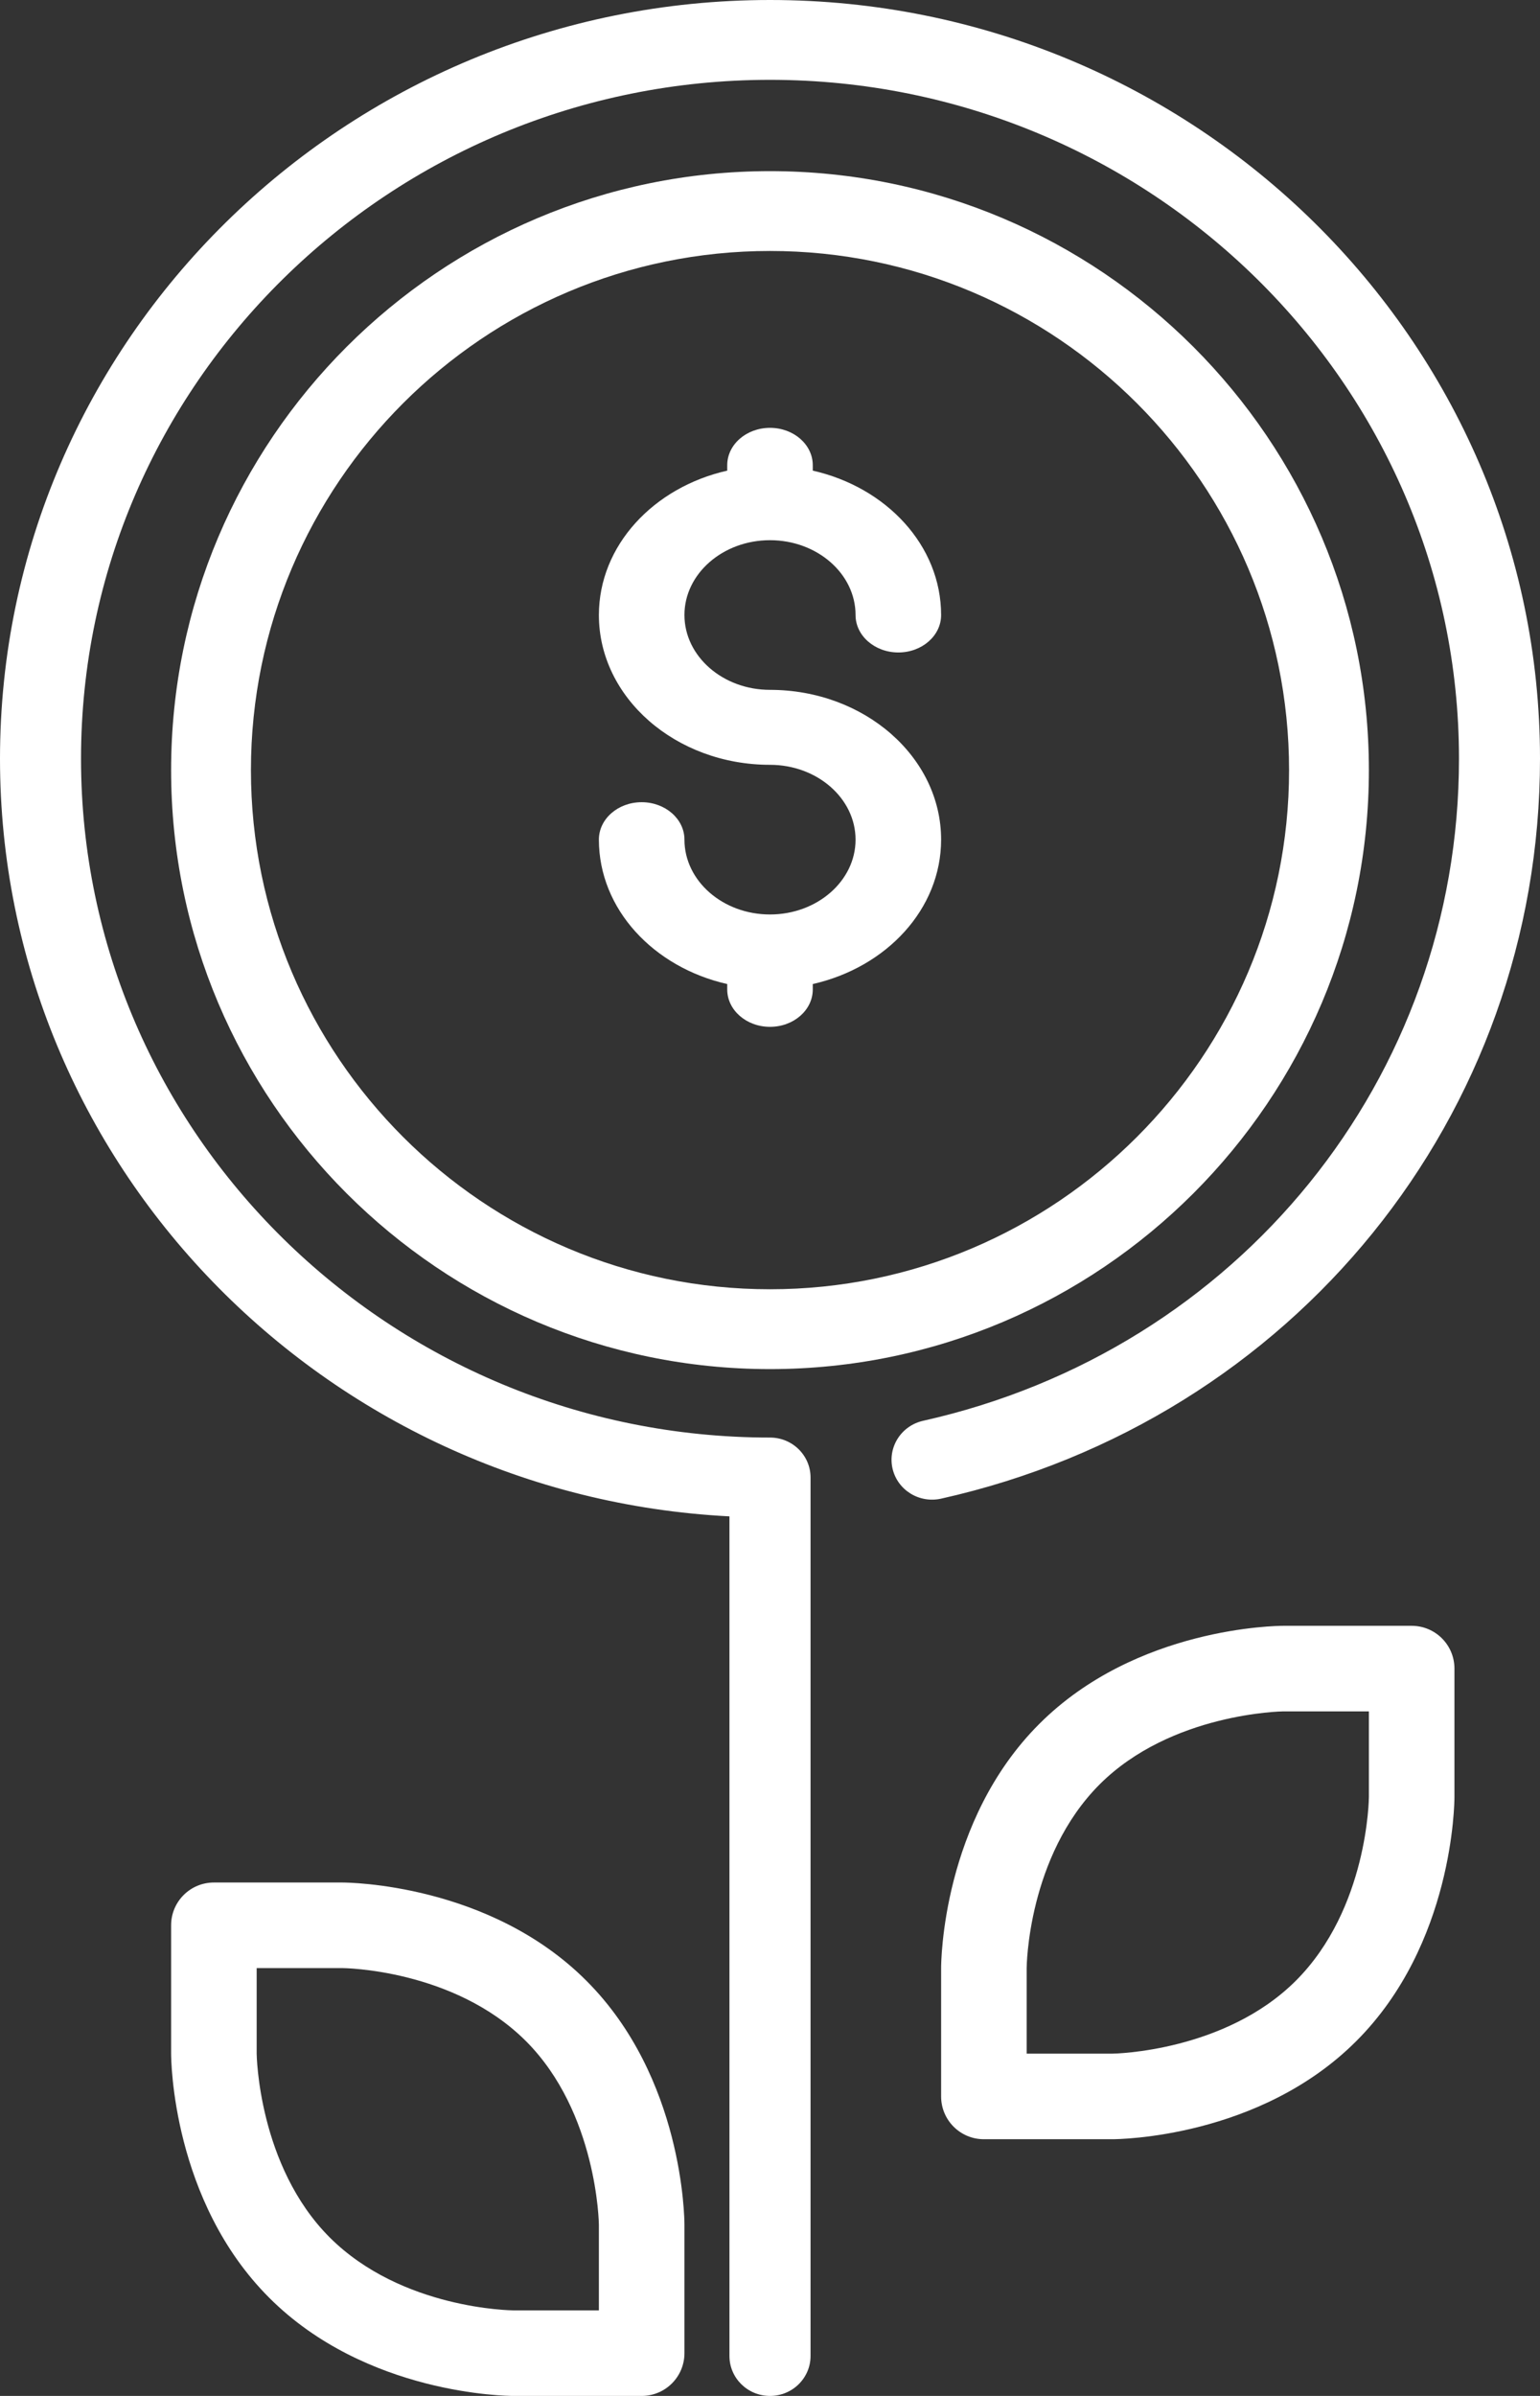 <?xml version="1.0" encoding="UTF-8"?>
<svg width="18px" height="28px" viewBox="0 0 18 28" version="1.1" xmlns="http://www.w3.org/2000/svg" xmlns:xlink="http://www.w3.org/1999/xlink">
    <rect x="0" y="0" width="18" height="28" fill="#333333" stroke="none"/>
    <!-- Generator: Sketch 48.2 (47327) - http://www.bohemiancoding.com/sketch -->
    <title>coin</title>
    <desc>Created with Sketch.</desc>
    <defs></defs>
    <g id="Home-Page" stroke="none" stroke-width="1" fill="none" fill-rule="evenodd" transform="translate(-1129, -47)">
        <g id="coin" transform="translate(1129, 47)" fill="#FFFFFF" fill-rule="nonzero">
            <path d="M16.5,19 L15,19 C14.93,19 13.28,19.013 12.147,20.147 C11.013,21.28 11,22.93 11,23 L11,24.5 C11,24.776 11.223,25 11.5,25 L13,25 C13.07,25 14.72,24.987 15.853,23.853 C16.987,22.72 17,21.07 17,21 L17,19.5 C17,19.224 16.777,19 16.5,19 Z M16,21 C16,21.013 15.99,22.303 15.147,23.147 C14.317,23.976 13.031,24 12.999,24 L12,24 L12,23 C12,22.987 12.01,21.698 12.853,20.853 C13.689,20.018 14.989,20 15,20 L16,20 L16,21 Z" id="Shape"></path>
            <path d="M4,22 L2.5,22 C2.223,22 2,22.224 2,22.5 L2,24 C2,24.07 2.013,25.72 3.147,26.853 C4.28,27.987 5.93,28 6,28 L7.5,28 C7.777,28 8,27.776 8,27.5 L8,26 C8,25.93 7.987,24.28 6.853,23.147 C5.72,22.013 4.07,22 4,22 Z M7,27 L6,27 C5.987,27 4.697,26.99 3.853,26.147 C3.018,25.311 3,24.012 3,24 L3,23 L4,23 C4.012,23 5.302,23.01 6.147,23.853 C6.982,24.689 7,25.988 7,26 L7,27 Z" id="Shape"></path>
            <path d="M11,17.514 C15.121,16.592 18,13.037 18,8.867 C18,3.977 13.963,0 9,0 C4.037,0 0,3.977 0,8.867 C0,13.599 3.783,17.478 8.526,17.721 L8.526,27.533 C8.526,27.791 8.738,28 9,28 C9.262,28 9.474,27.791 9.474,27.533 L9.474,17.267 C9.474,17.009 9.262,16.8 9,16.8 C4.56,16.8 0.947,13.241 0.947,8.867 C0.947,4.492 4.56,0.933 9,0.933 C13.44,0.933 17.053,4.492 17.053,8.867 C17.053,12.598 14.477,15.779 10.79,16.604 C10.535,16.661 10.375,16.91 10.432,17.162 C10.49,17.413 10.742,17.571 11,17.514 Z" id="Shape"></path>
            <path d="M16,9 C16,5.14 12.86,2 9,2 C5.14,2 2,5.14 2,9 C2,12.86 5.14,16 9,16 C12.86,16 16,12.86 16,9 Z M9,15.067 C5.655,15.067 2.933,12.345 2.933,9 C2.933,5.655 5.655,2.933 9,2.933 C12.345,2.933 15.067,5.655 15.067,9 C15.067,12.345 12.345,15.067 9,15.067 Z" id="Shape"></path>
            <path d="M9,6.313 C9.551,6.313 10,6.705 10,7.188 C10,7.429 10.224,7.625 10.5,7.625 C10.777,7.625 11,7.429 11,7.188 C11,6.375 10.361,5.695 9.5,5.5 L9.5,5.437 C9.5,5.196 9.277,5 9,5 C8.723,5 8.5,5.196 8.5,5.437 L8.5,5.5 C7.639,5.695 7,6.375 7,7.188 C7,8.153 7.897,8.938 9,8.938 C9.551,8.938 10,9.33 10,9.813 C10,10.295 9.551,10.687 9,10.687 C8.449,10.687 8,10.295 8,9.812 C8,9.571 7.776,9.375 7.5,9.375 C7.223,9.375 7,9.571 7,9.812 C7,10.625 7.639,11.305 8.5,11.5 L8.5,11.563 C8.5,11.804 8.723,12 9,12 C9.277,12 9.5,11.804 9.5,11.563 L9.5,11.5 C10.361,11.305 11,10.625 11,9.812 C11,8.847 10.103,8.062 9,8.062 C8.449,8.062 8,7.67 8,7.187 C8,6.705 8.449,6.313 9,6.313 Z" id="Shape"></path>
        </g>
    </g>
</svg>